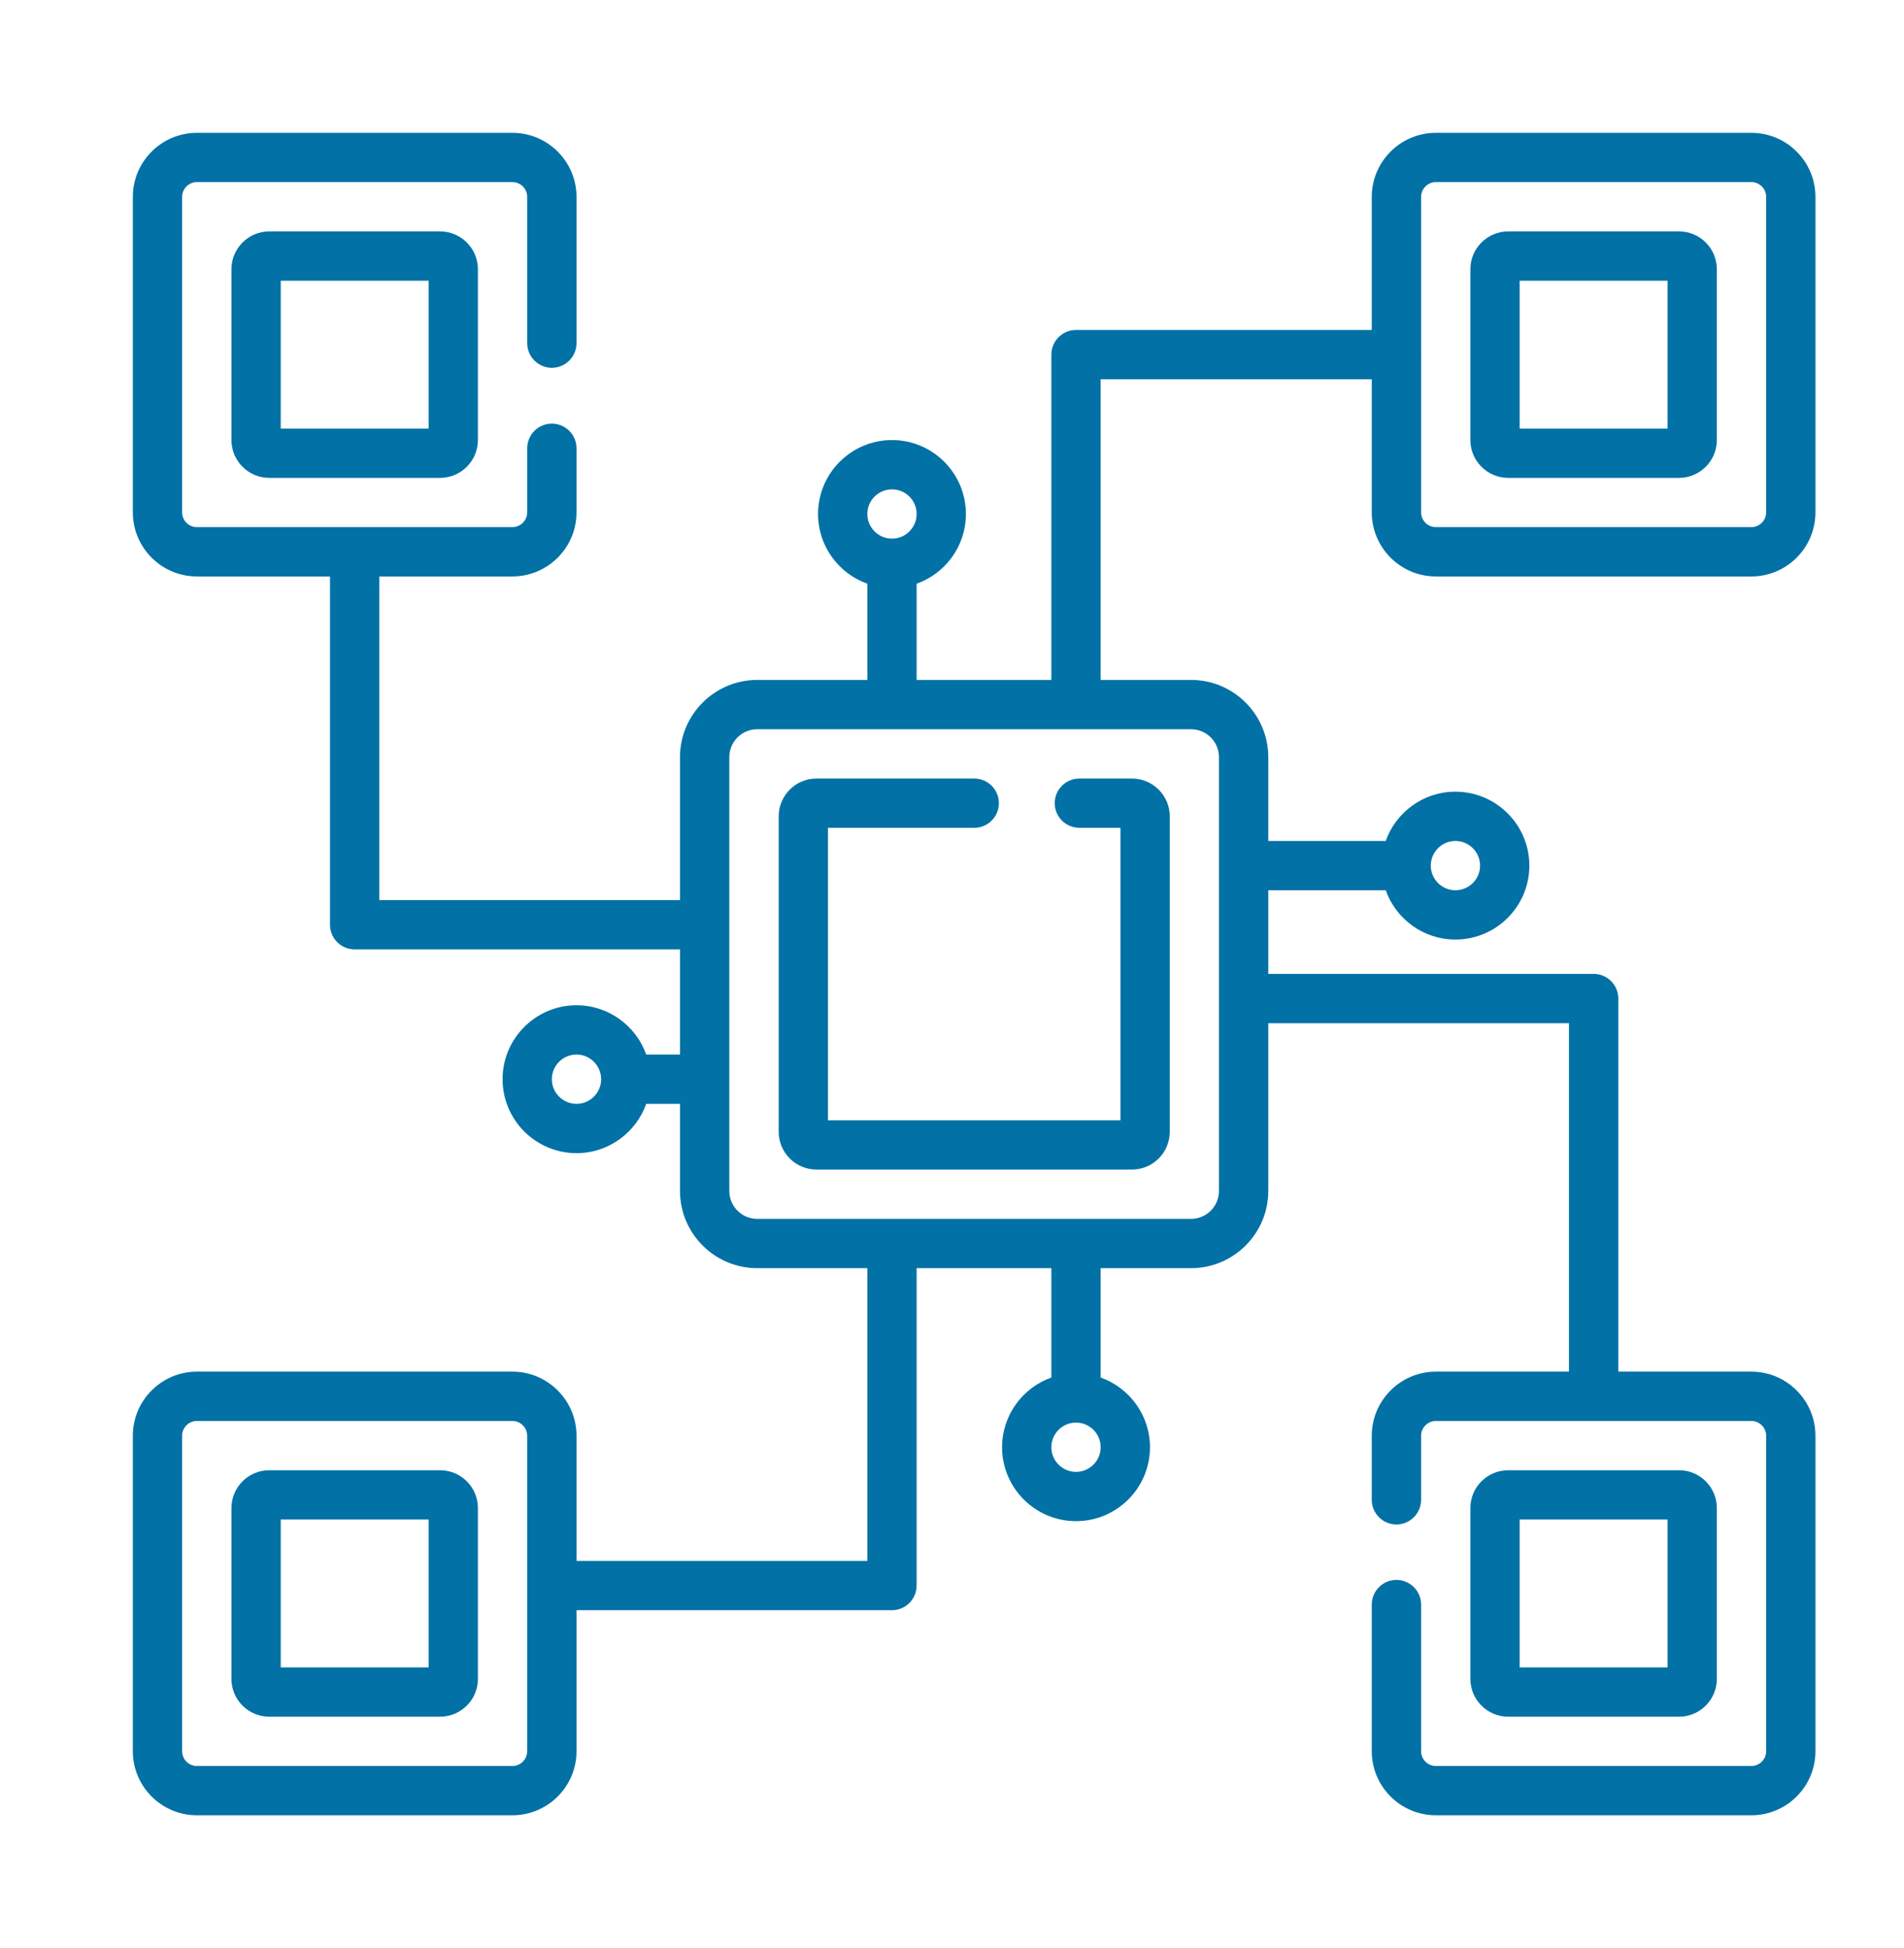 <svg width="43" height="44" viewBox="0 0 43 44" fill="none" xmlns="http://www.w3.org/2000/svg">
<path d="M23.82 18.141C23.82 18.448 24.07 18.697 24.377 18.697H25.305V25.303H18.699V18.697H22.002C22.309 18.697 22.559 18.448 22.559 18.141C22.559 17.833 22.309 17.584 22.002 17.584H18.439C17.969 17.584 17.586 17.967 17.586 18.438V25.562C17.586 26.033 17.969 26.416 18.439 26.416H25.564C26.035 26.416 26.418 26.033 26.418 25.562V18.438C26.418 17.967 26.035 17.584 25.564 17.584H24.377C24.07 17.584 23.82 17.833 23.82 18.141Z" fill="#0271A6"/>
<path d="M6.08 5.227C5.61 5.227 5.227 5.61 5.227 6.08V9.939C5.227 10.41 5.61 10.793 6.08 10.793H9.939C10.41 10.793 10.793 10.41 10.793 9.939V6.08C10.793 5.61 10.41 5.227 9.939 5.227H6.08ZM9.68 9.68H6.34V6.34H9.68V9.68Z" fill="#0271A6"/>
<path d="M9.939 33.207H6.08C5.61 33.207 5.227 33.59 5.227 34.06V37.92C5.227 38.391 5.61 38.773 6.08 38.773H9.939C10.41 38.773 10.793 38.391 10.793 37.92V34.06C10.793 33.59 10.41 33.207 9.939 33.207ZM9.68 37.66H6.34V34.32H9.68V37.66Z" fill="#0271A6"/>
<path d="M32.428 13.02H39.553C40.351 13.02 41 12.37 41 11.572V4.447C41 3.649 40.351 3 39.553 3H32.428C31.63 3 30.98 3.649 30.98 4.447V7.453H24.301C23.994 7.453 23.744 7.702 23.744 8.01V15.357H20.701V13.184C21.349 12.954 21.814 12.335 21.814 11.609C21.814 10.689 21.065 9.939 20.145 9.939C19.224 9.939 18.475 10.689 18.475 11.609C18.475 12.335 18.94 12.954 19.588 13.184V15.357H17.101C16.14 15.357 15.357 16.14 15.357 17.101V20.33H8.566V13.02H11.572C12.37 13.02 13.02 12.37 13.02 11.572V10.125C13.02 9.818 12.77 9.568 12.463 9.568C12.156 9.568 11.906 9.818 11.906 10.125V11.572C11.906 11.756 11.756 11.906 11.572 11.906H4.447C4.263 11.906 4.113 11.756 4.113 11.572V4.447C4.113 4.263 4.263 4.113 4.447 4.113H11.572C11.756 4.113 11.906 4.263 11.906 4.447V7.75C11.906 8.057 12.156 8.307 12.463 8.307C12.77 8.307 13.02 8.057 13.02 7.75V4.447C13.02 3.649 12.37 3 11.572 3H4.447C3.649 3 3 3.649 3 4.447V11.572C3 12.37 3.649 13.02 4.447 13.02H7.453V20.887C7.453 21.194 7.702 21.443 8.01 21.443H15.357V23.818H14.594C14.364 23.17 13.745 22.705 13.02 22.705C12.099 22.705 11.35 23.454 11.35 24.375C11.35 25.296 12.099 26.045 13.02 26.045C13.745 26.045 14.364 25.58 14.594 24.932H15.357V26.899C15.357 27.86 16.14 28.643 17.101 28.643H19.588V35.254H13.02V32.428C13.02 31.63 12.37 30.98 11.572 30.98H4.447C3.649 30.98 3 31.63 3 32.428V39.553C3 40.351 3.649 41 4.447 41H11.572C12.37 41 13.02 40.351 13.02 39.553V36.368H20.145C20.452 36.368 20.701 36.118 20.701 35.811V28.643H23.744V31.113C23.096 31.343 22.631 31.962 22.631 32.688C22.631 33.608 23.38 34.357 24.301 34.357C25.222 34.357 25.971 33.608 25.971 32.688C25.971 31.962 25.505 31.343 24.857 31.113V28.643H26.899C27.86 28.643 28.643 27.86 28.643 26.899V23.11H35.434V30.98H32.428C31.63 30.98 30.98 31.63 30.98 32.428V33.875C30.98 34.182 31.23 34.432 31.537 34.432C31.844 34.432 32.094 34.182 32.094 33.875V32.428C32.094 32.244 32.244 32.094 32.428 32.094H39.553C39.737 32.094 39.887 32.244 39.887 32.428V39.553C39.887 39.737 39.737 39.887 39.553 39.887H32.428C32.244 39.887 32.094 39.737 32.094 39.553V36.241C32.094 35.933 31.844 35.684 31.537 35.684C31.23 35.684 30.98 35.933 30.98 36.241V39.553C30.98 40.351 31.63 41 32.428 41H39.553C40.351 41 41 40.351 41 39.553V32.428C41 31.63 40.351 30.98 39.553 30.98H36.548V22.553C36.548 22.246 36.298 21.996 35.991 21.996H28.643V20.107H31.295C31.525 20.755 32.144 21.221 32.869 21.221C33.79 21.221 34.539 20.472 34.539 19.551C34.539 18.63 33.79 17.881 32.869 17.881C32.144 17.881 31.525 18.346 31.295 18.994H28.643V17.101C28.643 16.14 27.86 15.357 26.899 15.357H24.857V8.566H30.98V11.572C30.98 12.37 31.63 13.02 32.428 13.02ZM20.145 11.053C20.452 11.053 20.701 11.302 20.701 11.609C20.701 11.916 20.452 12.166 20.145 12.166C19.837 12.166 19.588 11.916 19.588 11.609C19.588 11.302 19.837 11.053 20.145 11.053ZM13.02 24.932C12.713 24.932 12.463 24.682 12.463 24.375C12.463 24.068 12.713 23.818 13.02 23.818C13.327 23.818 13.576 24.068 13.576 24.375C13.576 24.682 13.327 24.932 13.02 24.932ZM11.906 39.553C11.906 39.737 11.756 39.887 11.572 39.887H4.447C4.263 39.887 4.113 39.737 4.113 39.553V32.428C4.113 32.244 4.263 32.094 4.447 32.094H11.572C11.756 32.094 11.906 32.244 11.906 32.428V39.553ZM24.301 33.244C23.994 33.244 23.744 32.995 23.744 32.688C23.744 32.38 23.994 32.131 24.301 32.131C24.608 32.131 24.857 32.38 24.857 32.688C24.857 32.995 24.608 33.244 24.301 33.244ZM32.869 18.994C33.176 18.994 33.426 19.244 33.426 19.551C33.426 19.858 33.176 20.107 32.869 20.107C32.562 20.107 32.313 19.858 32.313 19.551C32.313 19.244 32.562 18.994 32.869 18.994ZM27.529 17.101V26.899C27.529 27.247 27.247 27.529 26.899 27.529H17.101C16.753 27.529 16.471 27.247 16.471 26.899V17.101C16.471 16.753 16.753 16.471 17.101 16.471H26.899C27.247 16.471 27.529 16.753 27.529 17.101ZM32.428 4.113H39.553C39.737 4.113 39.887 4.263 39.887 4.447V11.572C39.887 11.756 39.737 11.906 39.553 11.906H32.428C32.244 11.906 32.094 11.756 32.094 11.572V8.024C32.094 8.019 32.095 8.015 32.095 8.01C32.095 8.005 32.094 8 32.094 7.995V4.447C32.094 4.263 32.244 4.113 32.428 4.113Z" fill="#0271A6"/>
<path d="M34.06 10.793H37.92C38.391 10.793 38.773 10.41 38.773 9.939V6.08C38.773 5.61 38.391 5.227 37.92 5.227H34.06C33.59 5.227 33.207 5.61 33.207 6.08V9.939C33.207 10.41 33.59 10.793 34.06 10.793ZM34.32 6.34H37.66V9.68H34.32V6.34Z" fill="#0271A6"/>
<path d="M37.92 38.773C38.391 38.773 38.773 38.391 38.773 37.92V34.06C38.773 33.59 38.391 33.207 37.92 33.207H34.06C33.59 33.207 33.207 33.59 33.207 34.06V37.92C33.207 38.391 33.59 38.773 34.06 38.773H37.92ZM34.32 34.32H37.66V37.66H34.32V34.32Z" fill="#0271A6"/>
</svg>
